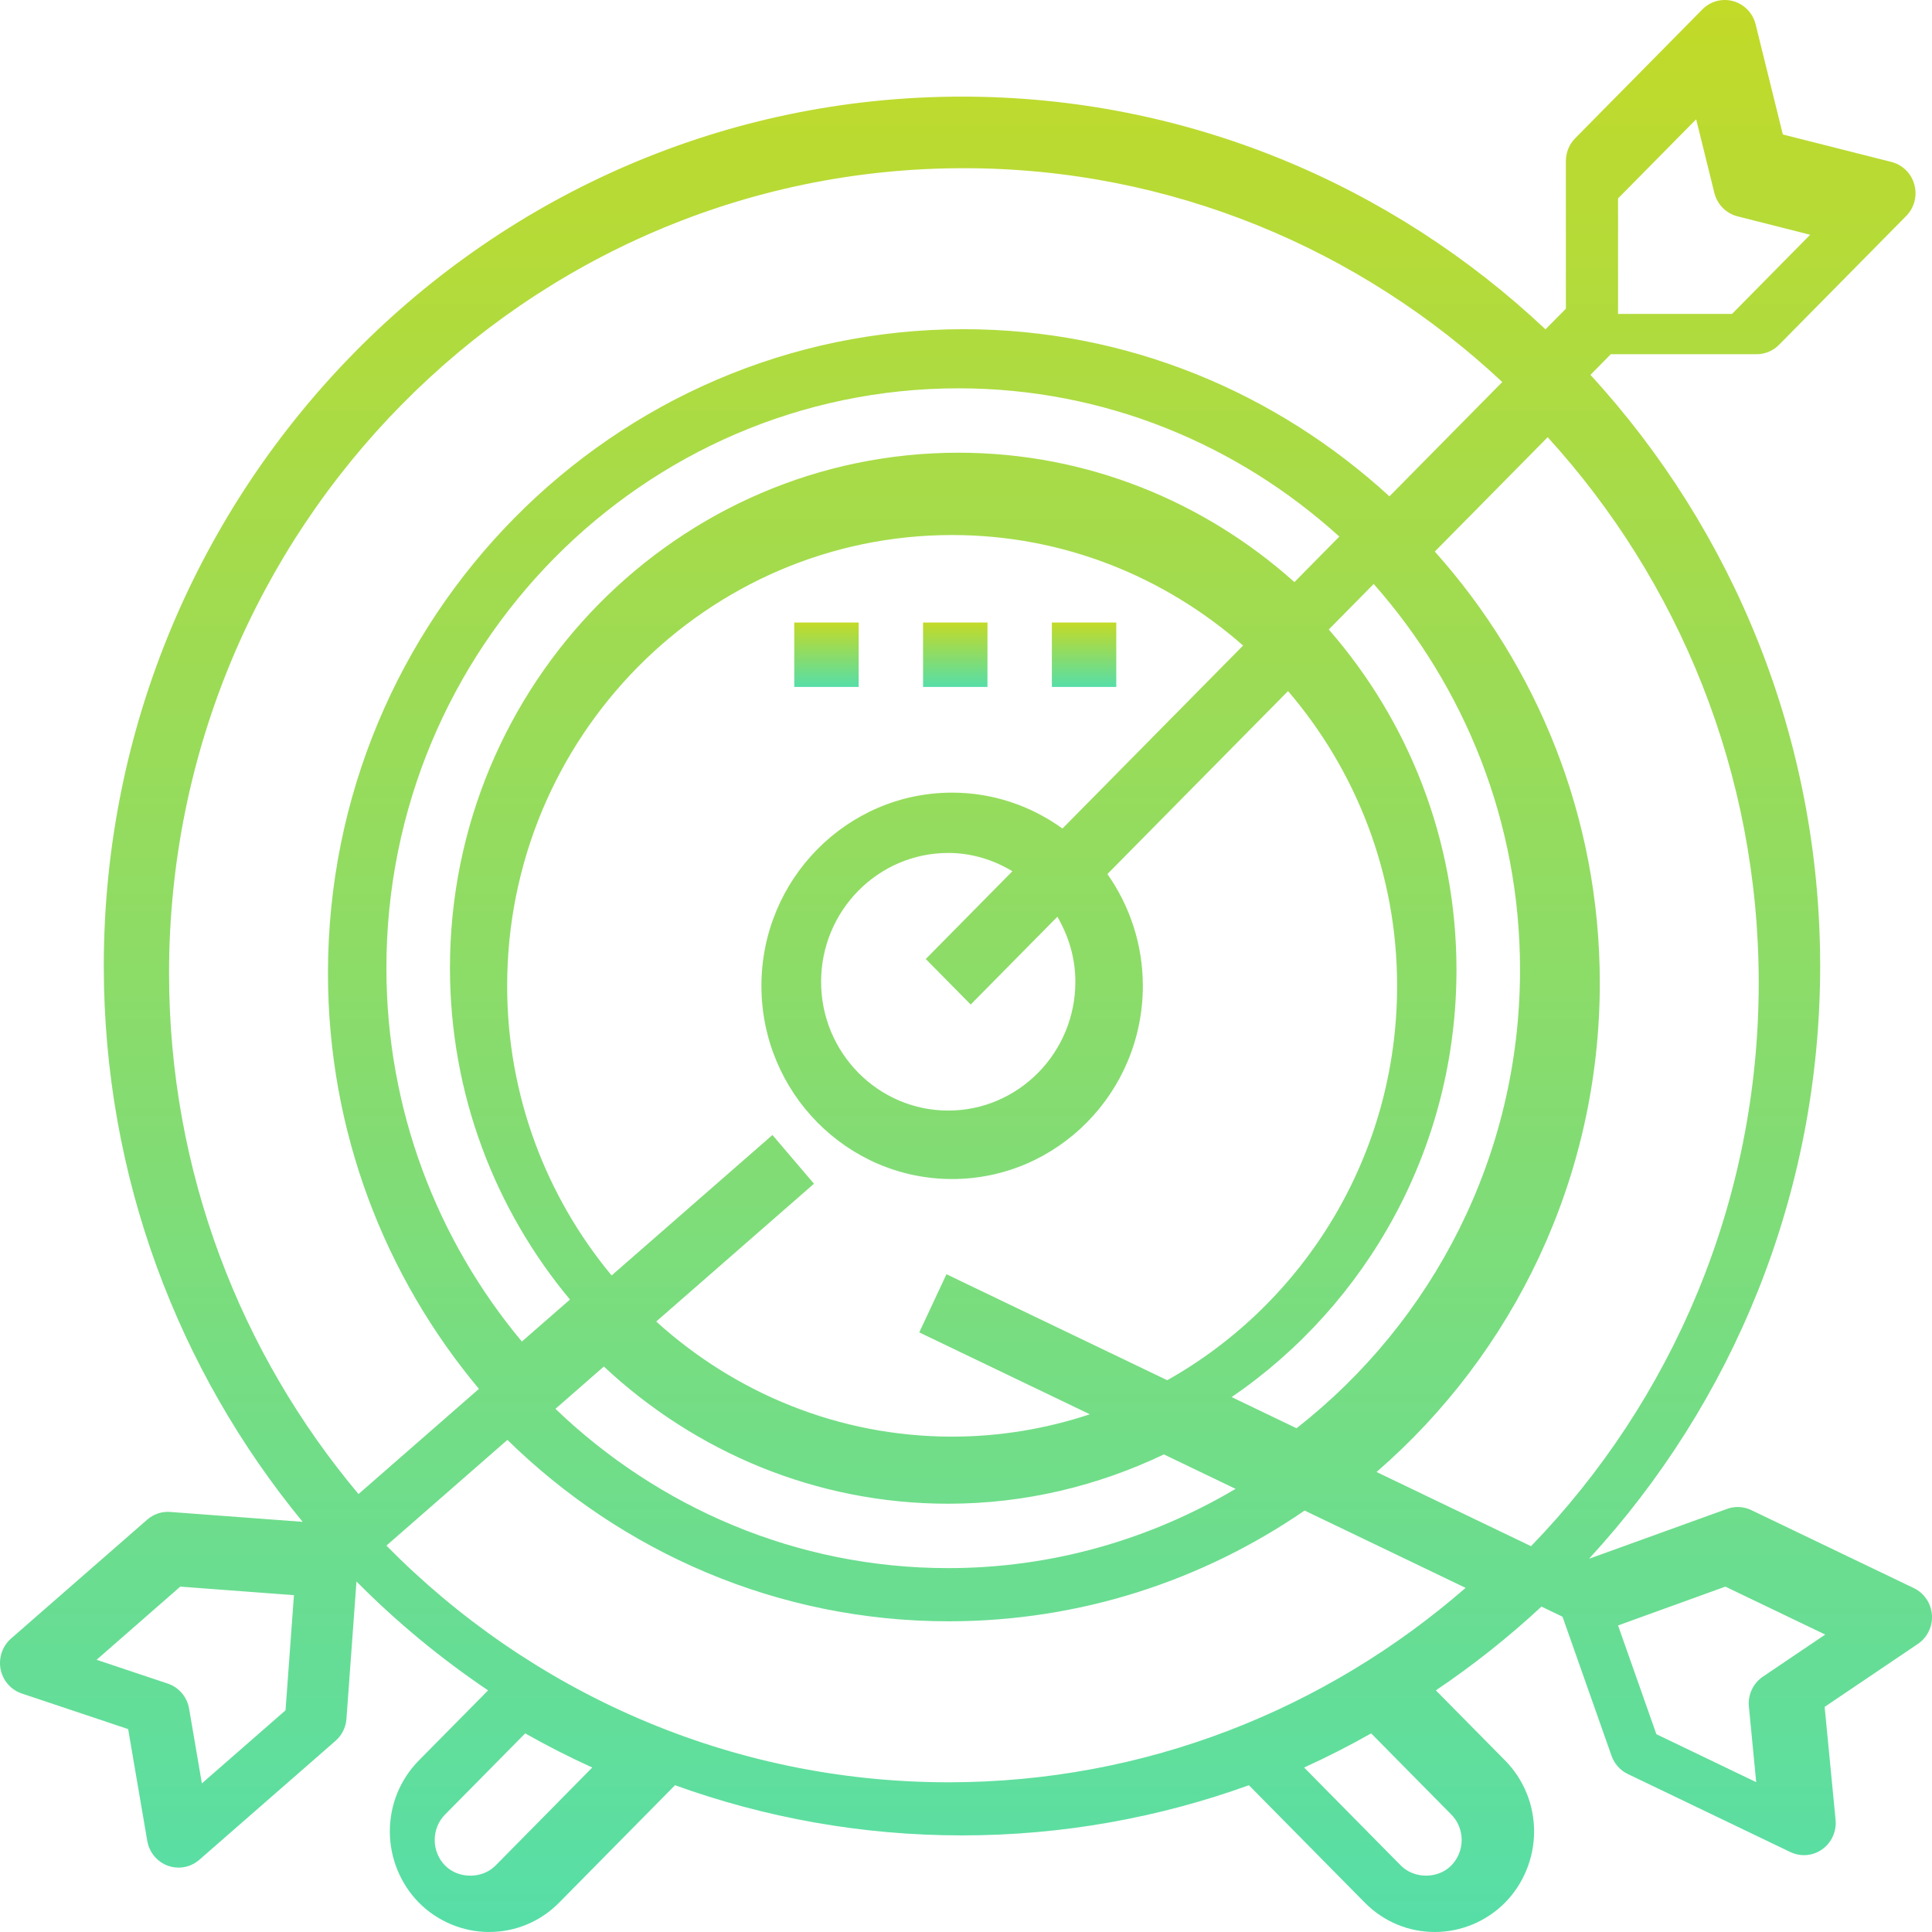 <?xml version="1.0" encoding="UTF-8"?>
<svg width="90px" height="90px" viewBox="0 0 90 90" version="1.1" xmlns="http://www.w3.org/2000/svg" xmlns:xlink="http://www.w3.org/1999/xlink">
    <!-- Generator: Sketch 53.2 (72643) - https://sketchapp.com -->
    <title>002-target</title>
    <desc>Created with Sketch.</desc>
    <defs>
        <linearGradient x1="50%" y1="0%" x2="50%" y2="100%" id="linearGradient-1">
            <stop stop-color="#C3DA27" offset="0%"></stop>
            <stop stop-color="#56DEA8" offset="100%"></stop>
        </linearGradient>
    </defs>
    <g id="Welcome" stroke="none" stroke-width="1" fill="none" fill-rule="evenodd">
        <g id="01" transform="translate(-668, -5067)" fill="url(#linearGradient-1)">
            <g id="002-target" transform="translate(668, 5067)">
                <path d="M5.97,80.548 L6.86,85.756 C6.952,86.287 7.317,86.73 7.82,86.913 C7.982,86.97 8.152,87 8.32,87 C8.669,87 9.014,86.874 9.287,86.635 L15.63,81.095 C15.928,80.835 16.11,80.466 16.139,80.07 L16.606,73.671 C18.476,75.56 20.531,77.257 22.737,78.744 L19.512,82.009 C18.641,82.894 18.16,84.069 18.16,85.32 C18.16,86.553 18.654,87.76 19.512,88.63 C20.371,89.5 21.563,90 22.78,90 C24.017,90 25.177,89.514 26.048,88.63 L31.445,83.163 C35.628,84.672 40.124,85.5 44.812,85.5 C49.499,85.5 53.997,84.672 58.179,83.163 L63.575,88.63 C64.448,89.514 65.607,90 66.844,90 C68.062,90 69.253,89.5 70.112,88.63 C70.971,87.76 71.464,86.553 71.464,85.32 C71.464,84.069 70.984,82.894 70.112,82.009 L66.888,78.744 C68.627,77.572 70.273,76.267 71.808,74.841 L72.788,75.312 L75.071,81.79 C75.203,82.165 75.477,82.472 75.832,82.641 L83.401,86.276 C83.602,86.372 83.818,86.421 84.035,86.421 C84.335,86.421 84.633,86.328 84.886,86.148 C85.323,85.836 85.56,85.311 85.508,84.774 L84.999,79.513 L89.34,76.582 C89.784,76.283 90.034,75.763 89.996,75.226 C89.958,74.688 89.635,74.211 89.153,73.98 L81.584,70.347 C81.229,70.176 80.823,70.155 80.453,70.29 L74.058,72.601 L74.041,72.593 C80.702,65.355 84.79,55.655 84.79,45 C84.79,34.373 80.723,24.695 74.089,17.462 L75.038,16.501 L81.829,16.501 C82.221,16.501 82.599,16.343 82.876,16.061 L88.798,10.061 C89.176,9.679 89.321,9.121 89.178,8.6 C89.037,8.078 88.628,7.676 88.111,7.545 L83.051,6.264 L81.785,1.138 C81.655,0.612 81.257,0.2 80.743,0.055 C80.227,-0.091 79.677,0.058 79.301,0.44 L73.379,6.44 C73.1,6.721 72.945,7.102 72.945,7.501 L72.945,14.38 L71.995,15.341 C64.856,8.621 55.303,4.501 44.812,4.501 C22.768,4.501 4.835,22.668 4.835,45 C4.835,54.839 8.319,63.867 14.099,70.893 L7.933,70.433 C7.538,70.4 7.155,70.533 6.857,70.791 L0.514,76.33 C0.11,76.683 -0.075,77.23 0.028,77.76 C0.132,78.289 0.511,78.722 1.017,78.891 L5.97,80.548 Z M80.374,73.911 L85.026,76.144 L82.123,78.105 C81.668,78.413 81.416,78.948 81.47,79.5 L81.811,83.02 L77.161,80.786 L75.375,75.72 L80.374,73.911 Z M23.083,86.906 C22.464,87.533 21.355,87.534 20.736,86.906 C20.426,86.594 20.25,86.16 20.25,85.716 C20.25,85.267 20.422,84.843 20.734,84.527 L24.466,80.747 C25.48,81.323 26.523,81.852 27.59,82.338 L23.083,86.906 Z M67.604,84.525 C67.918,84.842 68.09,85.265 68.09,85.715 C68.09,86.159 67.913,86.592 67.605,86.904 C66.984,87.533 65.876,87.531 65.257,86.904 L60.75,82.338 C61.816,81.852 62.86,81.323 63.874,80.747 L67.604,84.525 Z M18,72.001 L23.637,67.076 C28.969,72.297 36.209,75.526 44.19,75.526 C50.33,75.526 56.038,73.621 60.773,70.367 L68.274,73.969 C61.795,79.607 53.382,83.026 44.19,83.026 C33.971,83.026 24.706,78.808 18,72.001 Z M60.398,66.533 L57.375,65.082 C63.687,60.766 67.848,53.454 67.848,45.175 C67.848,39.097 65.589,33.556 61.899,29.324 L63.992,27.203 C68.215,31.983 70.809,38.271 70.809,45.175 C70.809,53.868 66.717,61.592 60.398,66.533 Z M44.173,51.734 C40.906,51.734 38.25,49.043 38.25,45.734 C38.25,42.425 40.906,39.734 44.173,39.734 C45.269,39.734 46.281,40.056 47.162,40.585 L43.126,44.674 L45.219,46.795 L49.256,42.706 C49.777,43.598 50.095,44.624 50.095,45.734 C50.095,49.043 47.439,51.734 44.173,51.734 Z M49.494,38.596 C48.041,37.548 46.27,36.924 44.354,36.924 C39.455,36.924 35.47,40.96 35.47,45.924 C35.47,50.887 39.455,54.924 44.354,54.924 C49.254,54.924 53.238,50.887 53.238,45.924 C53.238,43.983 52.622,42.189 51.587,40.717 L60.002,32.193 C63.159,35.878 65.083,40.672 65.083,45.924 C65.083,53.823 60.753,60.711 54.374,64.296 L44.09,59.358 L42.823,62.068 L50.77,65.883 C48.746,66.552 46.593,66.924 44.354,66.924 C39.059,66.924 34.237,64.885 30.569,61.562 L37.918,55.143 L35.984,52.872 L28.492,59.416 C25.459,55.764 23.625,51.06 23.625,45.924 C23.625,34.344 32.923,24.924 44.354,24.924 C49.538,24.924 54.27,26.874 57.908,30.072 L49.494,38.596 Z M28.13,63.658 C32.356,67.611 37.981,70.049 44.171,70.049 C47.767,70.049 51.163,69.21 54.218,67.752 L57.559,69.357 C53.621,71.688 49.054,73.049 44.171,73.049 C37.085,73.049 30.653,70.213 25.875,65.629 L28.13,63.658 Z M60.299,27.116 C56.121,23.377 50.651,21.089 44.652,21.089 C31.59,21.089 20.961,31.855 20.961,45.088 C20.961,50.971 23.07,56.359 26.551,60.538 L24.311,62.494 C20.382,57.79 18,51.718 18,45.088 C18,30.201 29.957,18.089 44.652,18.089 C51.467,18.089 57.674,20.717 62.391,24.996 L60.299,27.116 Z M81.928,45.786 C81.928,55.993 77.876,65.258 71.322,72.027 L64.125,68.571 C70.479,63.065 74.525,54.902 74.525,45.786 C74.525,38.053 71.598,31.019 66.839,25.694 L72.097,20.367 C78.194,27.056 81.928,35.985 81.928,45.786 Z M75.375,9.244 L79.014,5.557 L79.861,8.985 C79.995,9.523 80.409,9.944 80.939,10.077 L84.325,10.936 L80.685,14.623 L75.375,14.623 L75.375,9.244 Z M69.982,17.796 L64.725,23.122 C59.469,18.301 52.524,15.335 44.891,15.335 C28.563,15.335 15.278,28.793 15.278,45.335 C15.278,52.713 17.933,59.468 22.311,64.698 L16.701,69.599 C11.204,63.053 7.875,54.583 7.875,45.335 C7.875,24.658 24.48,7.835 44.891,7.835 C54.566,7.835 63.38,11.618 69.982,17.796 Z M8.398,73.911 L13.693,74.309 L13.301,79.673 L9.404,83.078 L8.809,79.595 C8.715,79.05 8.333,78.6 7.813,78.427 L4.5,77.319 L8.398,73.911 Z" id="Shape"></path>
                <polygon id="Path" points="43 29 46 29 46 32 43 32"></polygon>
                <polygon id="Path" points="49 29 52 29 52 32 49 32"></polygon>
                <polygon id="Path" points="37 29 40 29 40 32 37 32"></polygon>
            </g>
        </g>
    </g>
</svg>